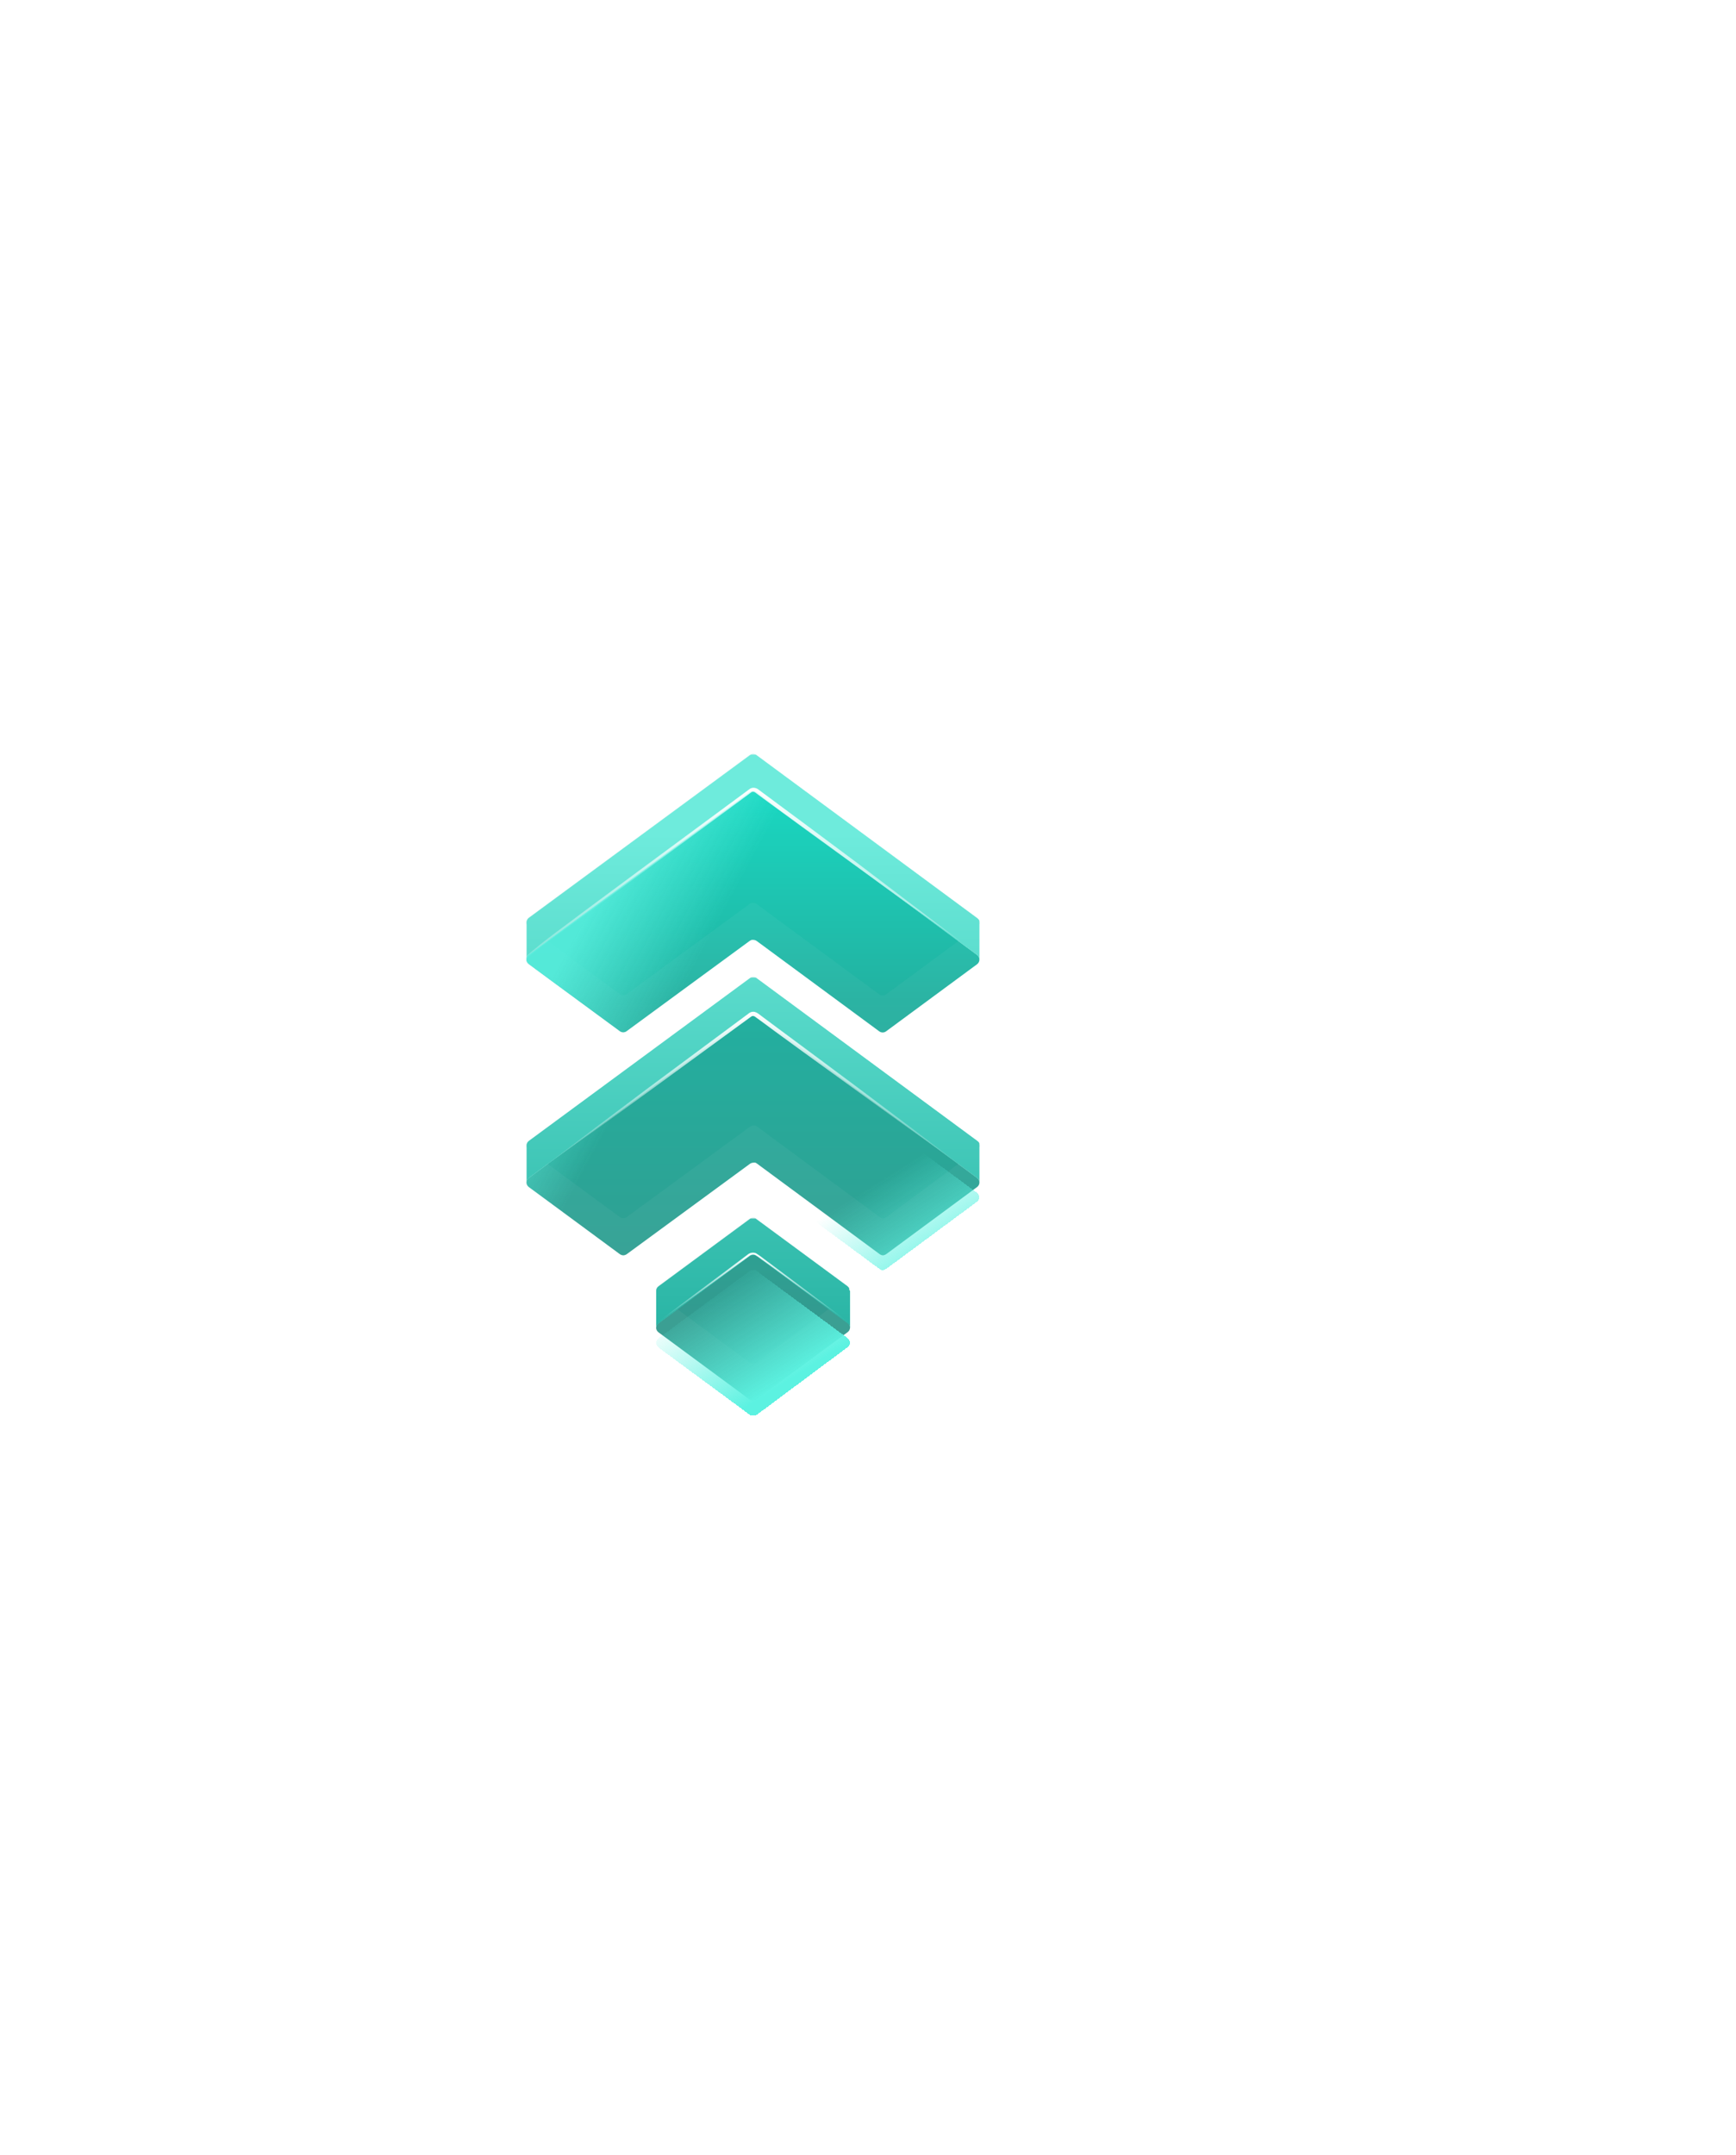 <svg width="199" height="247" viewBox="0 0 199 247" fill="none" xmlns="http://www.w3.org/2000/svg">
<g filter="url(#filter0_f_4397_13331)">
<g filter="url(#filter1_b_4397_13331)">
<path style="mix-blend-mode:color-dodge" opacity="0.37" d="M112.009 105.212C112.09 105.275 112.157 105.355 112.203 105.447C112.248 105.54 112.272 105.641 112.272 105.744C112.272 105.847 112.248 105.949 112.203 106.041C112.157 106.134 112.09 106.214 112.009 106.276L101.576 113.969C101.462 114.055 101.323 114.101 101.18 114.101C101.038 114.101 100.899 114.055 100.785 113.969L86.736 103.612C86.625 103.528 86.489 103.482 86.35 103.48C86.291 103.47 86.23 103.47 86.171 103.48C86.092 103.497 86.017 103.532 85.955 103.583L71.831 113.941C71.718 114.026 71.581 114.072 71.44 114.072C71.299 114.072 71.162 114.026 71.049 113.941L60.607 106.248C60.525 106.186 60.458 106.105 60.413 106.013C60.367 105.921 60.343 105.819 60.343 105.716C60.343 105.613 60.367 105.512 60.413 105.419C60.458 105.327 60.525 105.246 60.607 105.184L85.945 86.54C86.059 86.456 86.198 86.409 86.341 86.409C86.445 86.41 86.549 86.436 86.642 86.484L112.009 105.212ZM101.18 139.647C101.321 139.639 101.458 139.593 101.576 139.515L112.009 131.812C112.09 131.752 112.157 131.673 112.203 131.583C112.248 131.492 112.272 131.392 112.272 131.29C112.272 131.188 112.248 131.088 112.203 130.997C112.157 130.906 112.09 130.828 112.009 130.767L86.651 112.058C86.558 112.01 86.455 111.984 86.35 111.982C86.207 111.983 86.069 112.029 85.955 112.114L60.616 130.767C60.534 130.828 60.468 130.906 60.422 130.997C60.376 131.088 60.352 131.188 60.352 131.29C60.352 131.392 60.376 131.492 60.422 131.583C60.468 131.673 60.534 131.752 60.616 131.812L71.058 139.496C71.175 139.576 71.312 139.621 71.454 139.628C71.592 139.618 71.725 139.573 71.84 139.496L85.964 129.138C86.08 129.056 86.218 129.01 86.359 129.006C86.434 128.993 86.511 128.993 86.585 129.006C86.643 129.025 86.697 129.054 86.746 129.091L100.869 139.515C100.961 139.583 101.067 139.628 101.18 139.647ZM86.651 139.647C86.59 139.612 86.523 139.59 86.454 139.581H86.312C86.169 139.577 86.029 139.624 85.917 139.712L75.484 147.405C75.4 147.465 75.332 147.545 75.285 147.636C75.238 147.728 75.214 147.83 75.214 147.933C75.214 148.036 75.238 148.137 75.285 148.229C75.332 148.32 75.4 148.4 75.484 148.46L85.917 156.153C85.992 156.209 86.079 156.248 86.171 156.266H86.312H86.472L86.614 156.209C86.646 156.197 86.675 156.178 86.698 156.153L97.141 148.46C97.223 148.398 97.289 148.319 97.335 148.227C97.38 148.136 97.404 148.035 97.404 147.933C97.404 147.83 97.38 147.729 97.335 147.638C97.289 147.546 97.223 147.467 97.141 147.405L86.698 139.712C86.684 139.698 86.669 139.685 86.651 139.675V139.647Z" fill="url(#paint0_linear_4397_13331)"/>
<path opacity="0.88" d="M112.009 109.45C112.091 109.512 112.157 109.592 112.203 109.685C112.249 109.777 112.273 109.879 112.273 109.982C112.273 110.085 112.249 110.186 112.203 110.278C112.157 110.371 112.091 110.451 112.009 110.514L101.576 118.206C101.462 118.292 101.323 118.338 101.181 118.338C101.038 118.338 100.899 118.292 100.785 118.206L86.737 107.849C86.623 107.771 86.488 107.729 86.35 107.726H86.172C86.095 107.752 86.022 107.786 85.955 107.83L71.831 118.188C71.719 118.272 71.581 118.318 71.44 118.318C71.299 118.318 71.162 118.272 71.05 118.188L60.607 110.495C60.525 110.432 60.459 110.352 60.413 110.26C60.367 110.167 60.344 110.066 60.344 109.963C60.344 109.86 60.367 109.758 60.413 109.666C60.459 109.574 60.525 109.493 60.607 109.431L85.946 90.787C86.058 90.698 86.198 90.652 86.341 90.655C86.447 90.652 86.551 90.678 86.642 90.731L112.009 109.45ZM101.181 143.884C101.322 143.876 101.458 143.83 101.576 143.752L112.009 136.05C112.091 135.989 112.157 135.91 112.203 135.82C112.249 135.729 112.273 135.629 112.273 135.527C112.273 135.425 112.249 135.325 112.203 135.234C112.157 135.144 112.091 135.065 112.009 135.004L86.652 116.295C86.559 116.247 86.455 116.221 86.35 116.22C86.208 116.22 86.07 116.266 85.955 116.351L60.617 135.004C60.535 135.065 60.468 135.144 60.423 135.234C60.377 135.325 60.353 135.425 60.353 135.527C60.353 135.629 60.377 135.729 60.423 135.82C60.468 135.91 60.535 135.989 60.617 136.05L71.059 143.752C71.176 143.832 71.313 143.877 71.454 143.884C71.593 143.874 71.726 143.829 71.841 143.752L85.965 133.394C86.08 133.312 86.218 133.266 86.36 133.262C86.434 133.245 86.512 133.245 86.586 133.262C86.644 133.281 86.698 133.31 86.746 133.347L100.87 143.771C100.963 143.832 101.07 143.871 101.181 143.884ZM86.652 143.884C86.589 143.856 86.522 143.837 86.454 143.827H86.313C86.17 143.824 86.03 143.87 85.917 143.959L75.484 151.652C75.401 151.712 75.333 151.791 75.286 151.883C75.239 151.975 75.214 152.076 75.214 152.179C75.214 152.282 75.239 152.384 75.286 152.475C75.333 152.567 75.401 152.646 75.484 152.706L85.917 160.399C85.993 160.456 86.079 160.494 86.172 160.512H86.313H86.473L86.614 160.456L86.699 160.399L97.179 152.678C97.261 152.617 97.327 152.537 97.373 152.446C97.419 152.354 97.442 152.253 97.442 152.151C97.442 152.049 97.419 151.948 97.373 151.856C97.327 151.765 97.261 151.685 97.179 151.624L86.737 143.931L86.652 143.884Z" fill="url(#paint1_linear_4397_13331)"/>
<path d="M97.443 147.97V152.208C97.44 152.107 97.418 152.008 97.377 151.916C97.33 151.823 97.262 151.743 97.179 151.68L86.737 143.987L86.652 143.922C86.589 143.894 86.523 143.875 86.454 143.865H86.313C86.17 143.861 86.03 143.908 85.918 143.997L75.485 151.69C75.403 151.751 75.336 151.83 75.29 151.922C75.244 152.013 75.221 152.115 75.221 152.217V147.97C75.219 147.869 75.242 147.769 75.287 147.679C75.328 147.582 75.397 147.5 75.485 147.443L85.918 139.75L86.031 139.675H86.134H86.219H86.464H86.567H86.615C86.647 139.687 86.676 139.706 86.699 139.731L97.142 147.424C97.223 147.489 97.29 147.569 97.339 147.66C97.339 147.66 97.339 147.726 97.339 147.763C97.339 147.801 97.339 147.82 97.339 147.857C97.339 147.895 97.443 147.914 97.443 147.97ZM112.264 131.219C112.268 131.191 112.268 131.163 112.264 131.135C112.268 131.1 112.268 131.066 112.264 131.031C112.223 130.935 112.154 130.853 112.066 130.796L86.652 112.058H86.605H86.502H86.257H86.172H86.069L85.956 112.124L60.617 130.777C60.538 130.838 60.474 130.916 60.429 131.006C60.385 131.096 60.362 131.195 60.363 131.295V135.532C60.361 135.432 60.383 135.332 60.427 135.242C60.472 135.152 60.537 135.074 60.617 135.014L85.956 116.361C86.07 116.276 86.208 116.23 86.351 116.229C86.456 116.231 86.559 116.256 86.652 116.305L112.009 135.014C112.097 135.071 112.166 135.153 112.207 135.249C112.252 135.337 112.275 135.434 112.273 135.532V131.295C112.277 131.26 112.274 131.225 112.264 131.191V131.219ZM112.264 105.796C112.268 105.768 112.268 105.74 112.264 105.712C112.268 105.684 112.268 105.655 112.264 105.627C112.268 105.592 112.268 105.558 112.264 105.523C112.221 105.426 112.152 105.341 112.066 105.278L86.652 86.513H86.605H86.502H86.417H86.257H86.172H86.069L85.956 86.578L60.617 105.222C60.538 105.285 60.473 105.365 60.429 105.456C60.385 105.548 60.362 105.648 60.363 105.749V109.986C60.362 109.885 60.385 109.785 60.429 109.693C60.473 109.602 60.538 109.522 60.617 109.459L85.956 90.816C86.068 90.727 86.208 90.68 86.351 90.684C86.456 90.681 86.561 90.707 86.652 90.759L112.009 109.459C112.098 109.52 112.167 109.605 112.207 109.704C112.252 109.791 112.275 109.888 112.273 109.986V105.749L112.264 105.796Z" fill="url(#paint2_linear_4397_13331)"/>
<g style="mix-blend-mode:soft-light">
<path d="M62.407 133.686C66.286 130.729 70.175 127.791 74.073 124.873L85.815 116.163C85.899 116.089 85.998 116.033 86.105 115.999C86.212 115.965 86.324 115.953 86.436 115.965C86.629 116.004 86.809 116.088 86.963 116.21L87.717 116.775L89.223 117.895L92.236 120.127L98.263 124.609C102.274 127.603 106.269 130.623 110.249 133.667C106.162 130.767 102.098 127.845 98.055 124.901L91.963 120.494L88.931 118.281L87.425 117.17L86.662 116.615C86.427 116.417 86.248 116.417 86.106 116.521L74.299 125.146C70.35 128.021 66.386 130.867 62.407 133.686Z" fill="url(#paint3_linear_4397_13331)"/>
</g>
<g style="mix-blend-mode:soft-light">
<path d="M110.221 107.989C106.153 105.07 102.085 102.161 98.046 99.213L91.963 94.788L88.941 92.575L87.434 91.474L86.681 90.918C86.445 90.711 86.248 90.72 86.106 90.824L73.338 100.24L66.945 104.948C64.817 106.52 62.623 107.999 60.608 109.656C60.558 109.712 60.52 109.778 60.496 109.849C60.473 109.92 60.464 109.995 60.47 110.07C60.476 110.145 60.497 110.218 60.532 110.284C60.567 110.35 60.615 110.409 60.674 110.456C60.909 110.663 61.22 110.88 61.493 111.087L63.16 112.358L66.54 114.844L63.131 112.396L61.427 111.172C61.145 110.965 60.862 110.786 60.57 110.541C60.42 110.41 60.324 110.229 60.297 110.032C60.282 109.824 60.35 109.618 60.486 109.458C62.472 107.716 64.647 106.21 66.747 104.609L73.103 99.901L85.862 90.485C85.945 90.41 86.044 90.355 86.151 90.322C86.259 90.29 86.372 90.281 86.483 90.297C86.675 90.327 86.855 90.412 87.001 90.541L87.754 91.097L89.261 92.217L92.274 94.449L98.3 98.94C102.245 101.935 106.238 104.967 110.221 107.989Z" fill="url(#paint4_linear_4397_13331)"/>
</g>
<g style="mix-blend-mode:soft-light">
<path d="M75.354 151.587C78.782 148.941 82.284 146.39 85.712 143.791C85.841 143.684 85.997 143.614 86.162 143.587C86.328 143.561 86.497 143.579 86.653 143.64C86.911 143.798 87.159 143.971 87.397 144.158L88.81 145.213L91.634 147.322C93.518 148.728 95.401 150.146 97.284 151.578C95.363 150.222 93.455 148.85 91.559 147.463L88.734 145.382L87.303 144.346C87.077 144.169 86.842 144.006 86.597 143.857C86.483 143.805 86.357 143.787 86.233 143.806C86.11 143.824 85.994 143.878 85.9 143.96C82.379 146.512 78.904 149.101 75.354 151.587Z" fill="url(#paint5_linear_4397_13331)"/>
</g>
<path style="mix-blend-mode:color-dodge" opacity="0.84" d="M112.009 109.45C112.091 109.512 112.157 109.592 112.203 109.685C112.249 109.777 112.273 109.879 112.273 109.982C112.273 110.085 112.249 110.186 112.203 110.278C112.157 110.371 112.091 110.451 112.009 110.514L101.576 118.206C101.462 118.292 101.323 118.338 101.181 118.338C101.038 118.338 100.899 118.292 100.785 118.206L86.737 107.849C86.623 107.771 86.488 107.729 86.35 107.726H86.172C86.095 107.752 86.022 107.786 85.955 107.83L71.831 118.188C71.719 118.272 71.581 118.318 71.44 118.318C71.299 118.318 71.162 118.272 71.05 118.188L60.607 110.495C60.525 110.432 60.459 110.352 60.413 110.26C60.367 110.167 60.344 110.066 60.344 109.963C60.344 109.86 60.367 109.758 60.413 109.666C60.459 109.574 60.525 109.493 60.607 109.431L85.946 90.787C86.058 90.698 86.198 90.652 86.341 90.655C86.447 90.652 86.551 90.678 86.642 90.731L112.009 109.45ZM101.181 143.884C101.322 143.876 101.458 143.83 101.576 143.752L112.009 136.05C112.091 135.989 112.157 135.91 112.203 135.82C112.249 135.729 112.273 135.629 112.273 135.527C112.273 135.425 112.249 135.325 112.203 135.234C112.157 135.144 112.091 135.065 112.009 135.004L86.652 116.295C86.559 116.247 86.455 116.221 86.35 116.22C86.208 116.22 86.07 116.266 85.955 116.351L60.617 135.004C60.535 135.065 60.468 135.144 60.423 135.234C60.377 135.325 60.353 135.425 60.353 135.527C60.353 135.629 60.377 135.729 60.423 135.82C60.468 135.91 60.535 135.989 60.617 136.05L71.059 143.752C71.176 143.832 71.313 143.877 71.454 143.884C71.593 143.874 71.726 143.829 71.841 143.752L85.965 133.394C86.08 133.312 86.218 133.266 86.36 133.262C86.434 133.245 86.512 133.245 86.586 133.262C86.644 133.281 86.698 133.31 86.746 133.347L100.87 143.771C100.963 143.832 101.07 143.871 101.181 143.884ZM86.652 143.884C86.589 143.856 86.522 143.837 86.454 143.827H86.313C86.17 143.824 86.03 143.87 85.917 143.959L75.484 151.652C75.401 151.712 75.333 151.791 75.286 151.883C75.239 151.975 75.214 152.076 75.214 152.179C75.214 152.282 75.239 152.384 75.286 152.475C75.333 152.567 75.401 152.646 75.484 152.706L85.917 160.399C85.993 160.456 86.079 160.494 86.172 160.512H86.313H86.473L86.614 160.456L86.699 160.399L97.179 152.678C97.261 152.617 97.327 152.537 97.373 152.446C97.419 152.354 97.442 152.253 97.442 152.151C97.442 152.049 97.419 151.948 97.373 151.856C97.327 151.765 97.261 151.685 97.179 151.624L86.737 143.931L86.652 143.884Z" fill="url(#paint6_linear_4397_13331)"/>
<g style="mix-blend-mode:color-dodge" filter="url(#filter2_d_4397_13331)">
<path d="M112.009 109.449L86.652 90.749C86.557 90.694 86.45 90.665 86.341 90.664C86.198 90.668 86.059 90.717 85.946 90.805L60.617 109.449C60.535 109.511 60.468 109.591 60.423 109.684C60.377 109.776 60.353 109.878 60.353 109.981C60.353 110.084 60.377 110.185 60.423 110.278C60.468 110.37 60.535 110.45 60.617 110.513L71.059 118.205C71.174 118.29 71.312 118.337 71.455 118.337C71.597 118.334 71.734 118.288 71.85 118.205L85.974 107.848C86.043 107.81 86.116 107.779 86.191 107.754C86.249 107.739 86.311 107.739 86.369 107.754C86.509 107.762 86.645 107.804 86.765 107.876L100.814 118.234C100.929 118.318 101.067 118.364 101.209 118.366C101.351 118.362 101.489 118.316 101.604 118.234L112.037 110.541C112.125 110.478 112.196 110.395 112.244 110.299C112.293 110.202 112.316 110.095 112.313 109.987C112.311 109.879 112.281 109.774 112.228 109.68C112.175 109.586 112.1 109.507 112.009 109.449ZM112.009 135.004L93.563 121.388L86.652 116.294C86.555 116.247 86.449 116.221 86.341 116.219C86.199 116.219 86.06 116.265 85.946 116.351L77.132 122.848L71.68 126.859L61.558 134.316L60.617 135.004C60.485 135.098 60.395 135.24 60.363 135.399C60.332 135.558 60.362 135.723 60.447 135.86C60.496 135.927 60.553 135.987 60.617 136.039L66.718 140.54L71.059 143.751C71.178 143.826 71.314 143.872 71.455 143.883C71.596 143.874 71.732 143.828 71.85 143.751L85.974 133.393C86.094 133.322 86.23 133.28 86.369 133.271C86.45 133.253 86.534 133.253 86.614 133.271C86.669 133.284 86.721 133.31 86.765 133.346L100.889 143.779C100.978 143.828 101.079 143.854 101.181 143.855C101.322 143.845 101.458 143.8 101.576 143.723L112.009 136.011C112.087 135.952 112.15 135.876 112.194 135.789C112.237 135.701 112.26 135.605 112.26 135.507C112.26 135.41 112.237 135.313 112.194 135.226C112.15 135.138 112.087 135.062 112.009 135.004ZM97.179 151.66L86.737 143.958L86.652 143.902C86.587 143.87 86.517 143.851 86.445 143.845H86.313C86.173 143.851 86.036 143.893 85.918 143.968L75.485 151.67C75.406 151.733 75.343 151.814 75.299 151.905C75.255 151.996 75.233 152.096 75.233 152.197C75.233 152.298 75.255 152.398 75.299 152.489C75.343 152.581 75.406 152.661 75.485 152.724L85.918 160.417C85.997 160.472 86.087 160.51 86.181 160.53C86.225 160.539 86.269 160.539 86.313 160.53C86.365 160.545 86.421 160.545 86.473 160.53C86.523 160.54 86.574 160.54 86.624 160.53C86.656 160.518 86.685 160.499 86.708 160.474L97.179 152.677C97.254 152.615 97.314 152.538 97.356 152.45C97.397 152.362 97.419 152.266 97.419 152.169C97.419 152.072 97.397 151.976 97.356 151.888C97.314 151.8 97.254 151.722 97.179 151.66Z" fill="url(#paint7_linear_4397_13331)" style="mix-blend-mode:color-dodge" shape-rendering="crispEdges"/>
</g>
</g>
</g>
<defs>
<filter id="filter0_f_4397_13331" x="-25.666" y="0.448" width="223.94" height="246.054" filterUnits="userSpaceOnUse" color-interpolation-filters="sRGB">
<feFlood flood-opacity="0" result="BackgroundImageFix"/>
<feBlend mode="normal" in="SourceGraphic" in2="BackgroundImageFix" result="shape"/>
<feGaussianBlur stdDeviation="42.98" result="effect1_foregroundBlur_4397_13331"/>
</filter>
<filter id="filter1_b_4397_13331" x="58.576" y="84.689" width="55.457" height="77.571" filterUnits="userSpaceOnUse" color-interpolation-filters="sRGB">
<feFlood flood-opacity="0" result="BackgroundImageFix"/>
<feGaussianBlur in="BackgroundImageFix" stdDeviation="0.86"/>
<feComposite in2="SourceAlpha" operator="in" result="effect1_backgroundBlur_4397_13331"/>
<feBlend mode="normal" in="SourceGraphic" in2="effect1_backgroundBlur_4397_13331" result="shape"/>
</filter>
<filter id="filter2_d_4397_13331" x="58.632" y="90.664" width="55.401" height="73.316" filterUnits="userSpaceOnUse" color-interpolation-filters="sRGB">
<feFlood flood-opacity="0" result="BackgroundImageFix"/>
<feColorMatrix in="SourceAlpha" type="matrix" values="0 0 0 0 0 0 0 0 0 0 0 0 0 0 0 0 0 0 127 0" result="hardAlpha"/>
<feOffset dy="1.719"/>
<feGaussianBlur stdDeviation="0.86"/>
<feComposite in2="hardAlpha" operator="out"/>
<feColorMatrix type="matrix" values="0 0 0 0 0 0 0 0 0 0 0 0 0 0 0 0 0 0 0.25 0"/>
<feBlend mode="normal" in2="BackgroundImageFix" result="effect1_dropShadow_4397_13331"/>
<feBlend mode="normal" in="SourceGraphic" in2="effect1_dropShadow_4397_13331" result="shape"/>
</filter>
<linearGradient id="paint0_linear_4397_13331" x1="86.312" y1="156.303" x2="86.312" y2="86.437" gradientUnits="userSpaceOnUse">
<stop stop-color="#259F91"/>
<stop offset="1" stop-color="#2FD4C1"/>
</linearGradient>
<linearGradient id="paint1_linear_4397_13331" x1="86.313" y1="151.125" x2="86.313" y2="81.249" gradientUnits="userSpaceOnUse">
<stop stop-color="#209184"/>
<stop offset="0.52" stop-color="#0EA896"/>
<stop offset="1" stop-color="#00E5CA"/>
</linearGradient>
<linearGradient id="paint2_linear_4397_13331" x1="86.313" y1="152.189" x2="86.313" y2="95.533" gradientUnits="userSpaceOnUse">
<stop stop-color="#2AB5A5"/>
<stop offset="1" stop-color="#6EEBDC"/>
</linearGradient>
<linearGradient id="paint3_linear_4397_13331" x1="86.314" y1="133.874" x2="86.314" y2="115.984" gradientUnits="userSpaceOnUse">
<stop stop-color="white" stop-opacity="0"/>
<stop offset="1" stop-color="white"/>
</linearGradient>
<linearGradient id="paint4_linear_4397_13331" x1="85.24" y1="115.032" x2="85.24" y2="90.287" gradientUnits="userSpaceOnUse">
<stop stop-color="white" stop-opacity="0"/>
<stop offset="1" stop-color="white"/>
</linearGradient>
<linearGradient id="paint5_linear_4397_13331" x1="86.333" y1="151.681" x2="86.333" y2="143.574" gradientUnits="userSpaceOnUse">
<stop stop-color="white" stop-opacity="0"/>
<stop offset="1" stop-color="white"/>
</linearGradient>
<linearGradient id="paint6_linear_4397_13331" x1="62.792" y1="112.915" x2="74.92" y2="119.449" gradientUnits="userSpaceOnUse">
<stop stop-color="#5CF2E1"/>
<stop offset="1" stop-color="#5CF2E1" stop-opacity="0"/>
</linearGradient>
<linearGradient id="paint7_linear_4397_13331" x1="102.716" y1="148.713" x2="95.362" y2="137.066" gradientUnits="userSpaceOnUse">
<stop stop-color="#5CF2E1"/>
<stop offset="0.53" stop-color="#5CF2E1" stop-opacity="0.47"/>
<stop offset="1" stop-color="#5CF2E1" stop-opacity="0"/>
</linearGradient>
</defs>
</svg>
